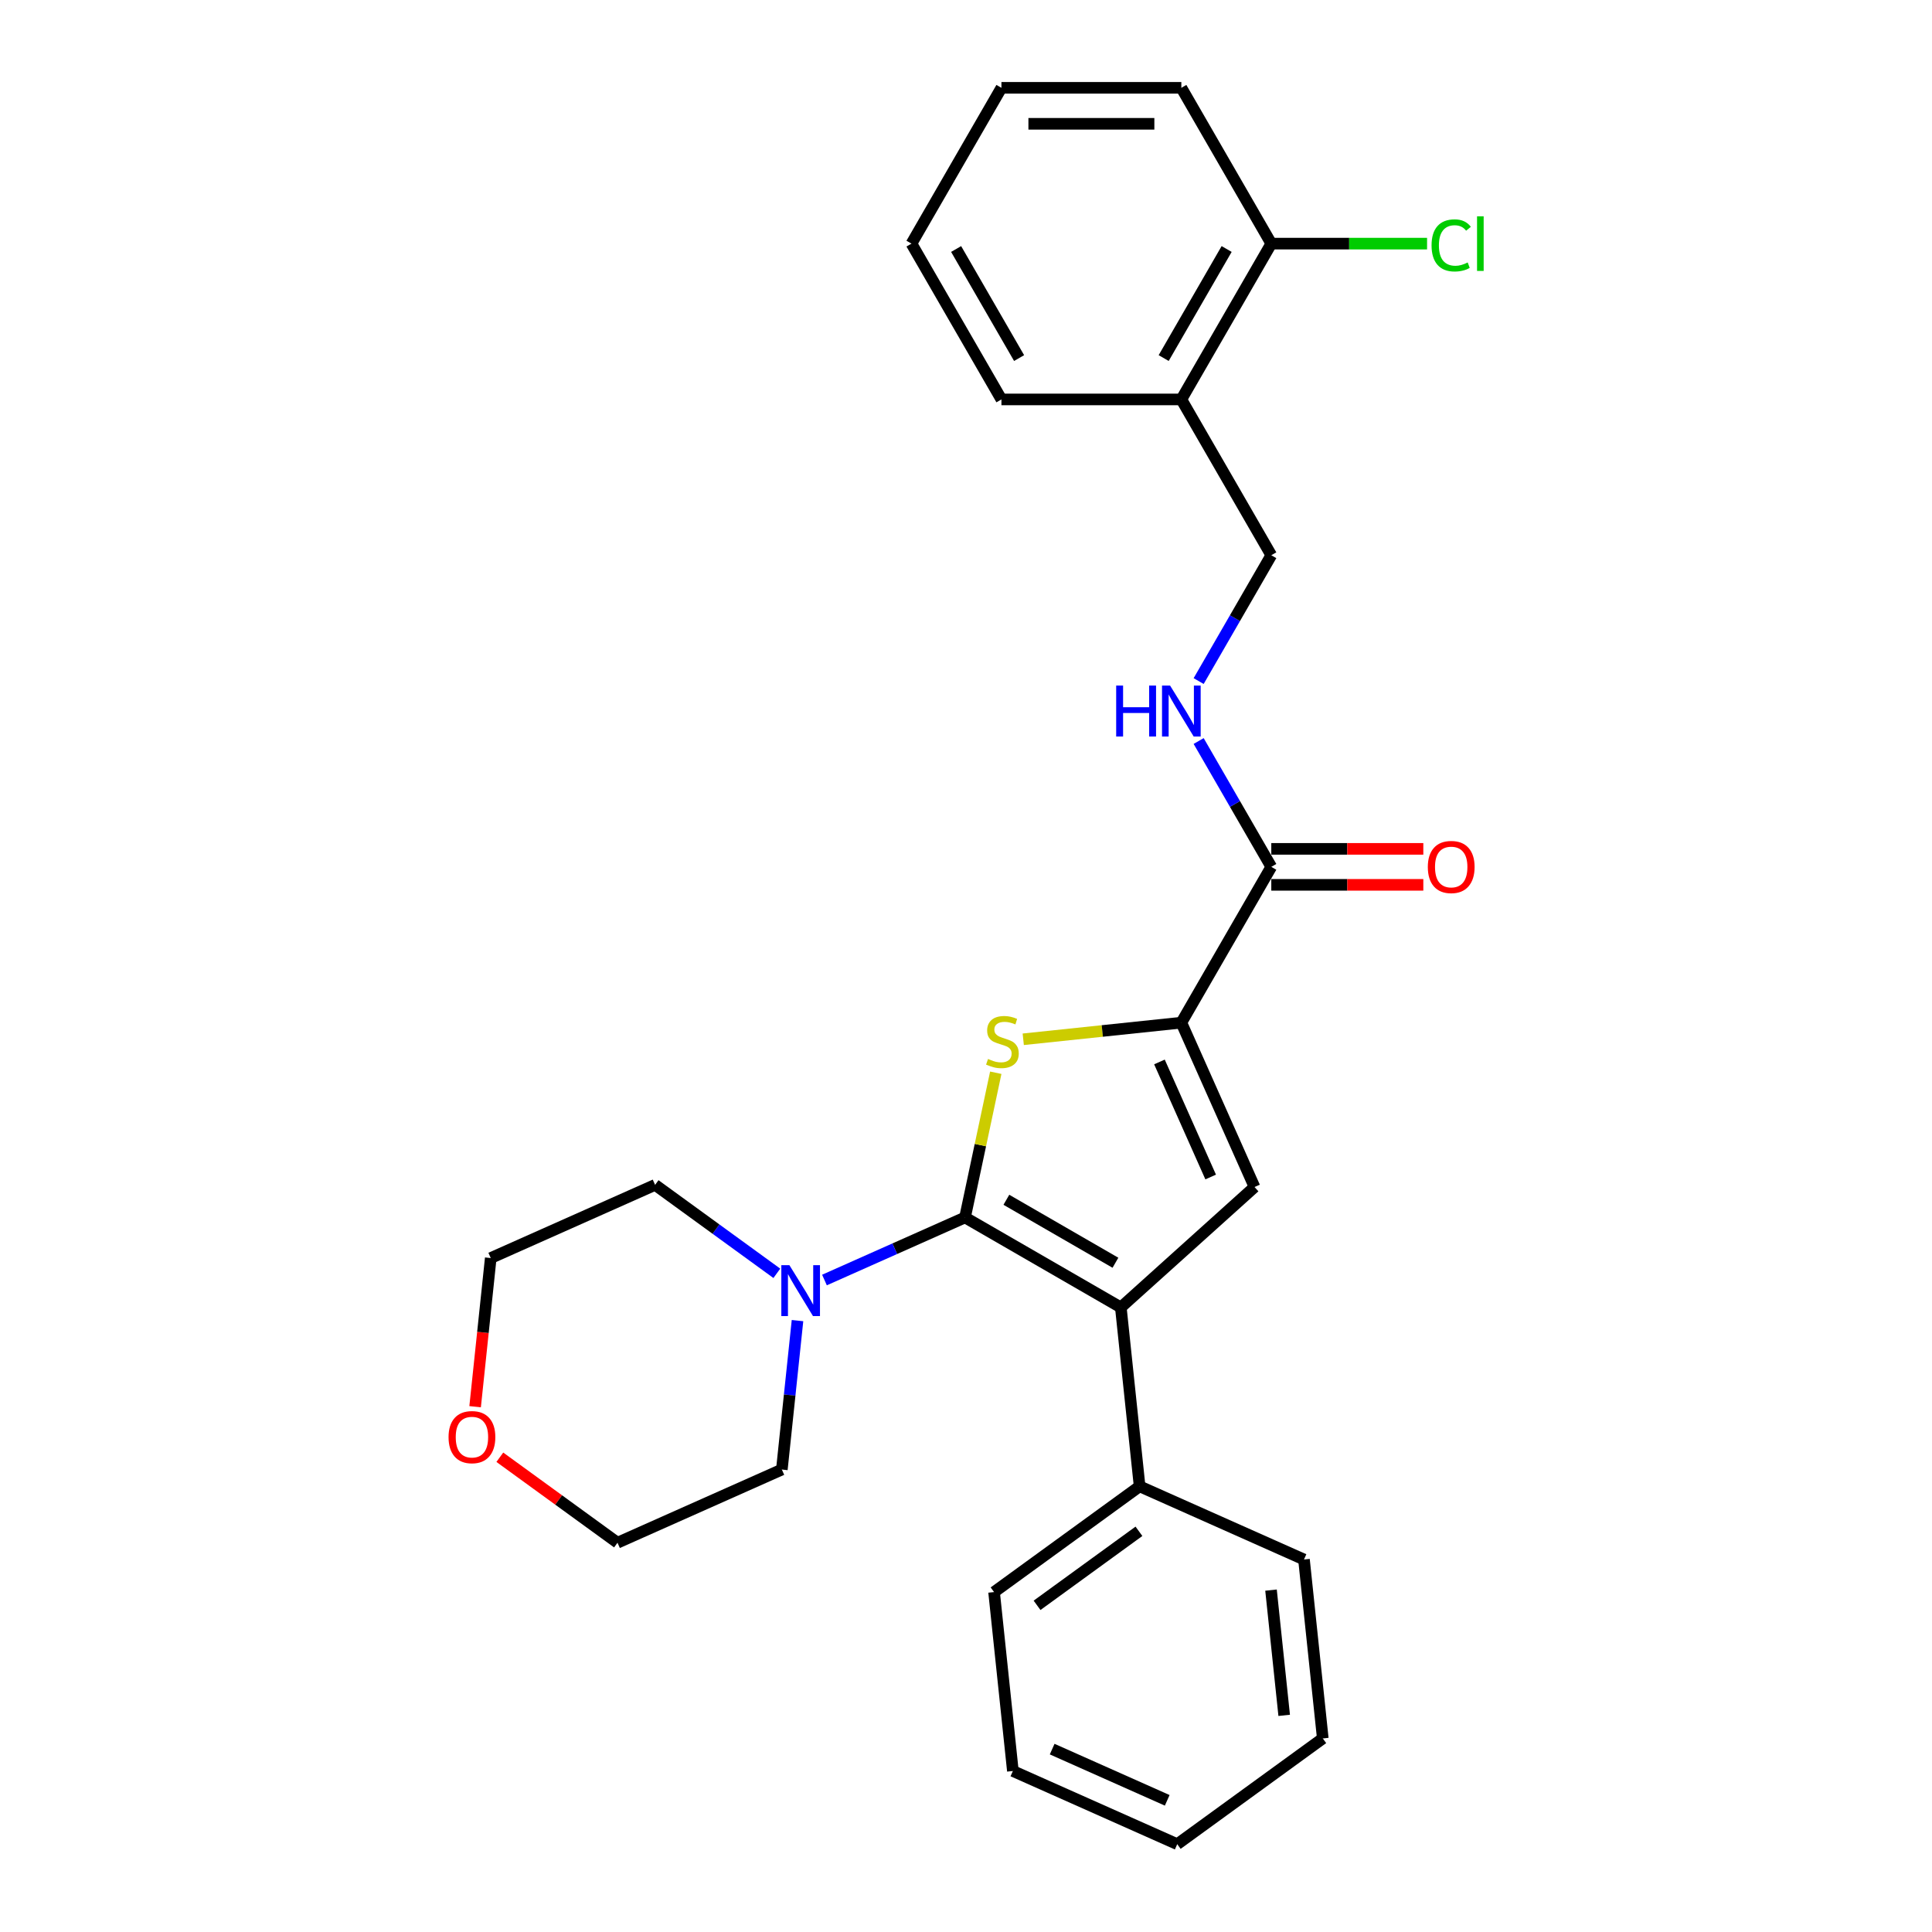 <?xml version='1.0' encoding='iso-8859-1'?>
<svg version='1.1' baseProfile='full'
              xmlns='http://www.w3.org/2000/svg'
                      xmlns:rdkit='http://www.rdkit.org/xml'
                      xmlns:xlink='http://www.w3.org/1999/xlink'
                  xml:space='preserve'
width='1000px' height='1000px' viewBox='0 0 1000 1000'>
<!-- END OF HEADER -->
<rect style='opacity:1.0;fill:#FFFFFF;stroke:none' width='1000' height='1000' x='0' y='0'> </rect>
<path class='bond-0' d='M 499.488,630.15 L 507.448,592.699' style='fill:none;fill-rule:evenodd;stroke:#000000;stroke-width:6px;stroke-linecap:butt;stroke-linejoin:miter;stroke-opacity:1' />
<path class='bond-0' d='M 507.448,592.699 L 515.409,555.248' style='fill:none;fill-rule:evenodd;stroke:#CCCC00;stroke-width:6px;stroke-linecap:butt;stroke-linejoin:miter;stroke-opacity:1' />
<path class='bond-1' d='M 499.488,630.15 L 580.134,676.711' style='fill:none;fill-rule:evenodd;stroke:#000000;stroke-width:6px;stroke-linecap:butt;stroke-linejoin:miter;stroke-opacity:1' />
<path class='bond-1' d='M 520.897,621.005 L 577.349,653.597' style='fill:none;fill-rule:evenodd;stroke:#000000;stroke-width:6px;stroke-linecap:butt;stroke-linejoin:miter;stroke-opacity:1' />
<path class='bond-4' d='M 499.488,630.15 L 463.117,646.343' style='fill:none;fill-rule:evenodd;stroke:#000000;stroke-width:6px;stroke-linecap:butt;stroke-linejoin:miter;stroke-opacity:1' />
<path class='bond-4' d='M 463.117,646.343 L 426.746,662.536' style='fill:none;fill-rule:evenodd;stroke:#0000FF;stroke-width:6px;stroke-linecap:butt;stroke-linejoin:miter;stroke-opacity:1' />
<path class='bond-2' d='M 529.632,537.93 L 570.546,533.629' style='fill:none;fill-rule:evenodd;stroke:#CCCC00;stroke-width:6px;stroke-linecap:butt;stroke-linejoin:miter;stroke-opacity:1' />
<path class='bond-2' d='M 570.546,533.629 L 611.461,529.329' style='fill:none;fill-rule:evenodd;stroke:#000000;stroke-width:6px;stroke-linecap:butt;stroke-linejoin:miter;stroke-opacity:1' />
<path class='bond-3' d='M 580.134,676.711 L 649.337,614.4' style='fill:none;fill-rule:evenodd;stroke:#000000;stroke-width:6px;stroke-linecap:butt;stroke-linejoin:miter;stroke-opacity:1' />
<path class='bond-8' d='M 580.134,676.711 L 589.867,769.322' style='fill:none;fill-rule:evenodd;stroke:#000000;stroke-width:6px;stroke-linecap:butt;stroke-linejoin:miter;stroke-opacity:1' />
<path class='bond-5' d='M 611.461,529.329 L 658.021,448.683' style='fill:none;fill-rule:evenodd;stroke:#000000;stroke-width:6px;stroke-linecap:butt;stroke-linejoin:miter;stroke-opacity:1' />
<path class='bond-27' d='M 611.461,529.329 L 649.337,614.4' style='fill:none;fill-rule:evenodd;stroke:#000000;stroke-width:6px;stroke-linecap:butt;stroke-linejoin:miter;stroke-opacity:1' />
<path class='bond-27' d='M 600.128,549.665 L 626.641,609.215' style='fill:none;fill-rule:evenodd;stroke:#000000;stroke-width:6px;stroke-linecap:butt;stroke-linejoin:miter;stroke-opacity:1' />
<path class='bond-14' d='M 412.786,683.54 L 408.735,722.089' style='fill:none;fill-rule:evenodd;stroke:#0000FF;stroke-width:6px;stroke-linecap:butt;stroke-linejoin:miter;stroke-opacity:1' />
<path class='bond-14' d='M 408.735,722.089 L 404.683,760.637' style='fill:none;fill-rule:evenodd;stroke:#000000;stroke-width:6px;stroke-linecap:butt;stroke-linejoin:miter;stroke-opacity:1' />
<path class='bond-15' d='M 402.088,659.068 L 370.584,636.179' style='fill:none;fill-rule:evenodd;stroke:#0000FF;stroke-width:6px;stroke-linecap:butt;stroke-linejoin:miter;stroke-opacity:1' />
<path class='bond-15' d='M 370.584,636.179 L 339.08,613.29' style='fill:none;fill-rule:evenodd;stroke:#000000;stroke-width:6px;stroke-linecap:butt;stroke-linejoin:miter;stroke-opacity:1' />
<path class='bond-6' d='M 658.021,448.683 L 639.219,416.118' style='fill:none;fill-rule:evenodd;stroke:#000000;stroke-width:6px;stroke-linecap:butt;stroke-linejoin:miter;stroke-opacity:1' />
<path class='bond-6' d='M 639.219,416.118 L 620.418,383.552' style='fill:none;fill-rule:evenodd;stroke:#0000FF;stroke-width:6px;stroke-linecap:butt;stroke-linejoin:miter;stroke-opacity:1' />
<path class='bond-10' d='M 658.021,457.996 L 697.365,457.996' style='fill:none;fill-rule:evenodd;stroke:#000000;stroke-width:6px;stroke-linecap:butt;stroke-linejoin:miter;stroke-opacity:1' />
<path class='bond-10' d='M 697.365,457.996 L 736.709,457.996' style='fill:none;fill-rule:evenodd;stroke:#FF0000;stroke-width:6px;stroke-linecap:butt;stroke-linejoin:miter;stroke-opacity:1' />
<path class='bond-10' d='M 658.021,439.371 L 697.365,439.371' style='fill:none;fill-rule:evenodd;stroke:#000000;stroke-width:6px;stroke-linecap:butt;stroke-linejoin:miter;stroke-opacity:1' />
<path class='bond-10' d='M 697.365,439.371 L 736.709,439.371' style='fill:none;fill-rule:evenodd;stroke:#FF0000;stroke-width:6px;stroke-linecap:butt;stroke-linejoin:miter;stroke-opacity:1' />
<path class='bond-9' d='M 620.418,352.524 L 639.219,319.958' style='fill:none;fill-rule:evenodd;stroke:#0000FF;stroke-width:6px;stroke-linecap:butt;stroke-linejoin:miter;stroke-opacity:1' />
<path class='bond-9' d='M 639.219,319.958 L 658.021,287.392' style='fill:none;fill-rule:evenodd;stroke:#000000;stroke-width:6px;stroke-linecap:butt;stroke-linejoin:miter;stroke-opacity:1' />
<path class='bond-7' d='M 611.461,206.746 L 658.021,287.392' style='fill:none;fill-rule:evenodd;stroke:#000000;stroke-width:6px;stroke-linecap:butt;stroke-linejoin:miter;stroke-opacity:1' />
<path class='bond-11' d='M 611.461,206.746 L 658.021,126.1' style='fill:none;fill-rule:evenodd;stroke:#000000;stroke-width:6px;stroke-linecap:butt;stroke-linejoin:miter;stroke-opacity:1' />
<path class='bond-11' d='M 602.316,185.337 L 634.908,128.885' style='fill:none;fill-rule:evenodd;stroke:#000000;stroke-width:6px;stroke-linecap:butt;stroke-linejoin:miter;stroke-opacity:1' />
<path class='bond-16' d='M 611.461,206.746 L 518.339,206.746' style='fill:none;fill-rule:evenodd;stroke:#000000;stroke-width:6px;stroke-linecap:butt;stroke-linejoin:miter;stroke-opacity:1' />
<path class='bond-19' d='M 589.867,769.322 L 514.53,824.058' style='fill:none;fill-rule:evenodd;stroke:#000000;stroke-width:6px;stroke-linecap:butt;stroke-linejoin:miter;stroke-opacity:1' />
<path class='bond-19' d='M 589.514,792.6 L 536.778,830.915' style='fill:none;fill-rule:evenodd;stroke:#000000;stroke-width:6px;stroke-linecap:butt;stroke-linejoin:miter;stroke-opacity:1' />
<path class='bond-20' d='M 589.867,769.322 L 674.938,807.198' style='fill:none;fill-rule:evenodd;stroke:#000000;stroke-width:6px;stroke-linecap:butt;stroke-linejoin:miter;stroke-opacity:1' />
<path class='bond-13' d='M 658.021,126.1 L 698.334,126.1' style='fill:none;fill-rule:evenodd;stroke:#000000;stroke-width:6px;stroke-linecap:butt;stroke-linejoin:miter;stroke-opacity:1' />
<path class='bond-13' d='M 698.334,126.1 L 738.646,126.1' style='fill:none;fill-rule:evenodd;stroke:#00CC00;stroke-width:6px;stroke-linecap:butt;stroke-linejoin:miter;stroke-opacity:1' />
<path class='bond-21' d='M 658.021,126.1 L 611.461,45.455' style='fill:none;fill-rule:evenodd;stroke:#000000;stroke-width:6px;stroke-linecap:butt;stroke-linejoin:miter;stroke-opacity:1' />
<path class='bond-12' d='M 245.921,728.115 L 249.965,689.641' style='fill:none;fill-rule:evenodd;stroke:#FF0000;stroke-width:6px;stroke-linecap:butt;stroke-linejoin:miter;stroke-opacity:1' />
<path class='bond-12' d='M 249.965,689.641 L 254.009,651.166' style='fill:none;fill-rule:evenodd;stroke:#000000;stroke-width:6px;stroke-linecap:butt;stroke-linejoin:miter;stroke-opacity:1' />
<path class='bond-28' d='M 258.709,754.265 L 289.161,776.389' style='fill:none;fill-rule:evenodd;stroke:#FF0000;stroke-width:6px;stroke-linecap:butt;stroke-linejoin:miter;stroke-opacity:1' />
<path class='bond-28' d='M 289.161,776.389 L 319.612,798.513' style='fill:none;fill-rule:evenodd;stroke:#000000;stroke-width:6px;stroke-linecap:butt;stroke-linejoin:miter;stroke-opacity:1' />
<path class='bond-17' d='M 404.683,760.637 L 319.612,798.513' style='fill:none;fill-rule:evenodd;stroke:#000000;stroke-width:6px;stroke-linecap:butt;stroke-linejoin:miter;stroke-opacity:1' />
<path class='bond-18' d='M 339.08,613.29 L 254.009,651.166' style='fill:none;fill-rule:evenodd;stroke:#000000;stroke-width:6px;stroke-linecap:butt;stroke-linejoin:miter;stroke-opacity:1' />
<path class='bond-22' d='M 518.339,206.746 L 471.778,126.1' style='fill:none;fill-rule:evenodd;stroke:#000000;stroke-width:6px;stroke-linecap:butt;stroke-linejoin:miter;stroke-opacity:1' />
<path class='bond-22' d='M 527.484,185.337 L 494.891,128.885' style='fill:none;fill-rule:evenodd;stroke:#000000;stroke-width:6px;stroke-linecap:butt;stroke-linejoin:miter;stroke-opacity:1' />
<path class='bond-23' d='M 514.53,824.058 L 524.264,916.669' style='fill:none;fill-rule:evenodd;stroke:#000000;stroke-width:6px;stroke-linecap:butt;stroke-linejoin:miter;stroke-opacity:1' />
<path class='bond-24' d='M 674.938,807.198 L 684.672,899.81' style='fill:none;fill-rule:evenodd;stroke:#000000;stroke-width:6px;stroke-linecap:butt;stroke-linejoin:miter;stroke-opacity:1' />
<path class='bond-24' d='M 657.876,823.037 L 664.69,887.865' style='fill:none;fill-rule:evenodd;stroke:#000000;stroke-width:6px;stroke-linecap:butt;stroke-linejoin:miter;stroke-opacity:1' />
<path class='bond-30' d='M 611.461,45.455 L 518.339,45.455' style='fill:none;fill-rule:evenodd;stroke:#000000;stroke-width:6px;stroke-linecap:butt;stroke-linejoin:miter;stroke-opacity:1' />
<path class='bond-30' d='M 597.492,64.079 L 532.307,64.079' style='fill:none;fill-rule:evenodd;stroke:#000000;stroke-width:6px;stroke-linecap:butt;stroke-linejoin:miter;stroke-opacity:1' />
<path class='bond-25' d='M 471.778,126.1 L 518.339,45.455' style='fill:none;fill-rule:evenodd;stroke:#000000;stroke-width:6px;stroke-linecap:butt;stroke-linejoin:miter;stroke-opacity:1' />
<path class='bond-29' d='M 524.264,916.669 L 609.335,954.545' style='fill:none;fill-rule:evenodd;stroke:#000000;stroke-width:6px;stroke-linecap:butt;stroke-linejoin:miter;stroke-opacity:1' />
<path class='bond-29' d='M 544.6,905.337 L 604.15,931.85' style='fill:none;fill-rule:evenodd;stroke:#000000;stroke-width:6px;stroke-linecap:butt;stroke-linejoin:miter;stroke-opacity:1' />
<path class='bond-26' d='M 684.672,899.81 L 609.335,954.545' style='fill:none;fill-rule:evenodd;stroke:#000000;stroke-width:6px;stroke-linecap:butt;stroke-linejoin:miter;stroke-opacity:1' />
<path  class='atom-1' d='M 511.399 548.114
Q 511.697 548.226, 512.926 548.748
Q 514.156 549.269, 515.497 549.604
Q 516.875 549.902, 518.216 549.902
Q 520.711 549.902, 522.164 548.71
Q 523.617 547.481, 523.617 545.358
Q 523.617 543.905, 522.872 543.011
Q 522.164 542.117, 521.047 541.633
Q 519.929 541.149, 518.067 540.59
Q 515.72 539.883, 514.305 539.212
Q 512.926 538.542, 511.921 537.126
Q 510.952 535.711, 510.952 533.327
Q 510.952 530.012, 513.187 527.963
Q 515.459 525.914, 519.929 525.914
Q 522.984 525.914, 526.448 527.367
L 525.591 530.235
Q 522.425 528.931, 520.041 528.931
Q 517.471 528.931, 516.055 530.012
Q 514.64 531.055, 514.677 532.88
Q 514.677 534.295, 515.385 535.152
Q 516.13 536.009, 517.173 536.493
Q 518.253 536.977, 520.041 537.536
Q 522.425 538.281, 523.84 539.026
Q 525.256 539.771, 526.261 541.298
Q 527.304 542.788, 527.304 545.358
Q 527.304 549.008, 524.846 550.983
Q 522.425 552.92, 518.365 552.92
Q 516.018 552.92, 514.23 552.398
Q 512.479 551.914, 510.393 551.057
L 511.399 548.114
' fill='#CCCC00'/>
<path  class='atom-5' d='M 408.588 654.84
L 417.229 668.808
Q 418.086 670.186, 419.464 672.682
Q 420.842 675.178, 420.917 675.327
L 420.917 654.84
L 424.418 654.84
L 424.418 681.212
L 420.805 681.212
L 411.53 665.94
Q 410.45 664.152, 409.295 662.103
Q 408.178 660.055, 407.843 659.421
L 407.843 681.212
L 404.416 681.212
L 404.416 654.84
L 408.588 654.84
' fill='#0000FF'/>
<path  class='atom-7' d='M 577.732 354.852
L 581.308 354.852
L 581.308 366.063
L 594.792 366.063
L 594.792 354.852
L 598.368 354.852
L 598.368 381.224
L 594.792 381.224
L 594.792 369.043
L 581.308 369.043
L 581.308 381.224
L 577.732 381.224
L 577.732 354.852
' fill='#0000FF'/>
<path  class='atom-7' d='M 605.631 354.852
L 614.273 368.82
Q 615.13 370.198, 616.508 372.694
Q 617.886 375.189, 617.96 375.338
L 617.96 354.852
L 621.462 354.852
L 621.462 381.224
L 617.849 381.224
L 608.574 365.952
Q 607.494 364.164, 606.339 362.115
Q 605.221 360.066, 604.886 359.433
L 604.886 381.224
L 601.459 381.224
L 601.459 354.852
L 605.631 354.852
' fill='#0000FF'/>
<path  class='atom-11' d='M 739.037 448.758
Q 739.037 442.426, 742.166 438.887
Q 745.295 435.348, 751.143 435.348
Q 756.991 435.348, 760.12 438.887
Q 763.249 442.426, 763.249 448.758
Q 763.249 455.165, 760.083 458.815
Q 756.917 462.428, 751.143 462.428
Q 745.332 462.428, 742.166 458.815
Q 739.037 455.202, 739.037 448.758
M 751.143 459.448
Q 755.166 459.448, 757.326 456.766
Q 759.524 454.047, 759.524 448.758
Q 759.524 443.58, 757.326 440.973
Q 755.166 438.328, 751.143 438.328
Q 747.12 438.328, 744.923 440.936
Q 742.762 443.543, 742.762 448.758
Q 742.762 454.084, 744.923 456.766
Q 747.12 459.448, 751.143 459.448
' fill='#FF0000'/>
<path  class='atom-13' d='M 232.169 743.852
Q 232.169 737.52, 235.298 733.981
Q 238.427 730.443, 244.275 730.443
Q 250.123 730.443, 253.252 733.981
Q 256.381 737.52, 256.381 743.852
Q 256.381 750.259, 253.215 753.91
Q 250.049 757.523, 244.275 757.523
Q 238.464 757.523, 235.298 753.91
Q 232.169 750.296, 232.169 743.852
M 244.275 754.543
Q 248.298 754.543, 250.458 751.861
Q 252.656 749.142, 252.656 743.852
Q 252.656 738.675, 250.458 736.067
Q 248.298 733.423, 244.275 733.423
Q 240.252 733.423, 238.055 736.03
Q 235.894 738.638, 235.894 743.852
Q 235.894 749.179, 238.055 751.861
Q 240.252 754.543, 244.275 754.543
' fill='#FF0000'/>
<path  class='atom-14' d='M 740.974 127.013
Q 740.974 120.457, 744.029 117.03
Q 747.12 113.566, 752.968 113.566
Q 758.407 113.566, 761.312 117.403
L 758.854 119.414
Q 756.73 116.621, 752.968 116.621
Q 748.983 116.621, 746.86 119.302
Q 744.774 121.947, 744.774 127.013
Q 744.774 132.228, 746.934 134.91
Q 749.132 137.592, 753.378 137.592
Q 756.283 137.592, 759.673 135.841
L 760.716 138.635
Q 759.338 139.528, 757.252 140.05
Q 755.166 140.571, 752.857 140.571
Q 747.12 140.571, 744.029 137.07
Q 740.974 133.569, 740.974 127.013
' fill='#00CC00'/>
<path  class='atom-14' d='M 764.515 111.964
L 767.942 111.964
L 767.942 140.236
L 764.515 140.236
L 764.515 111.964
' fill='#00CC00'/>
</svg>
